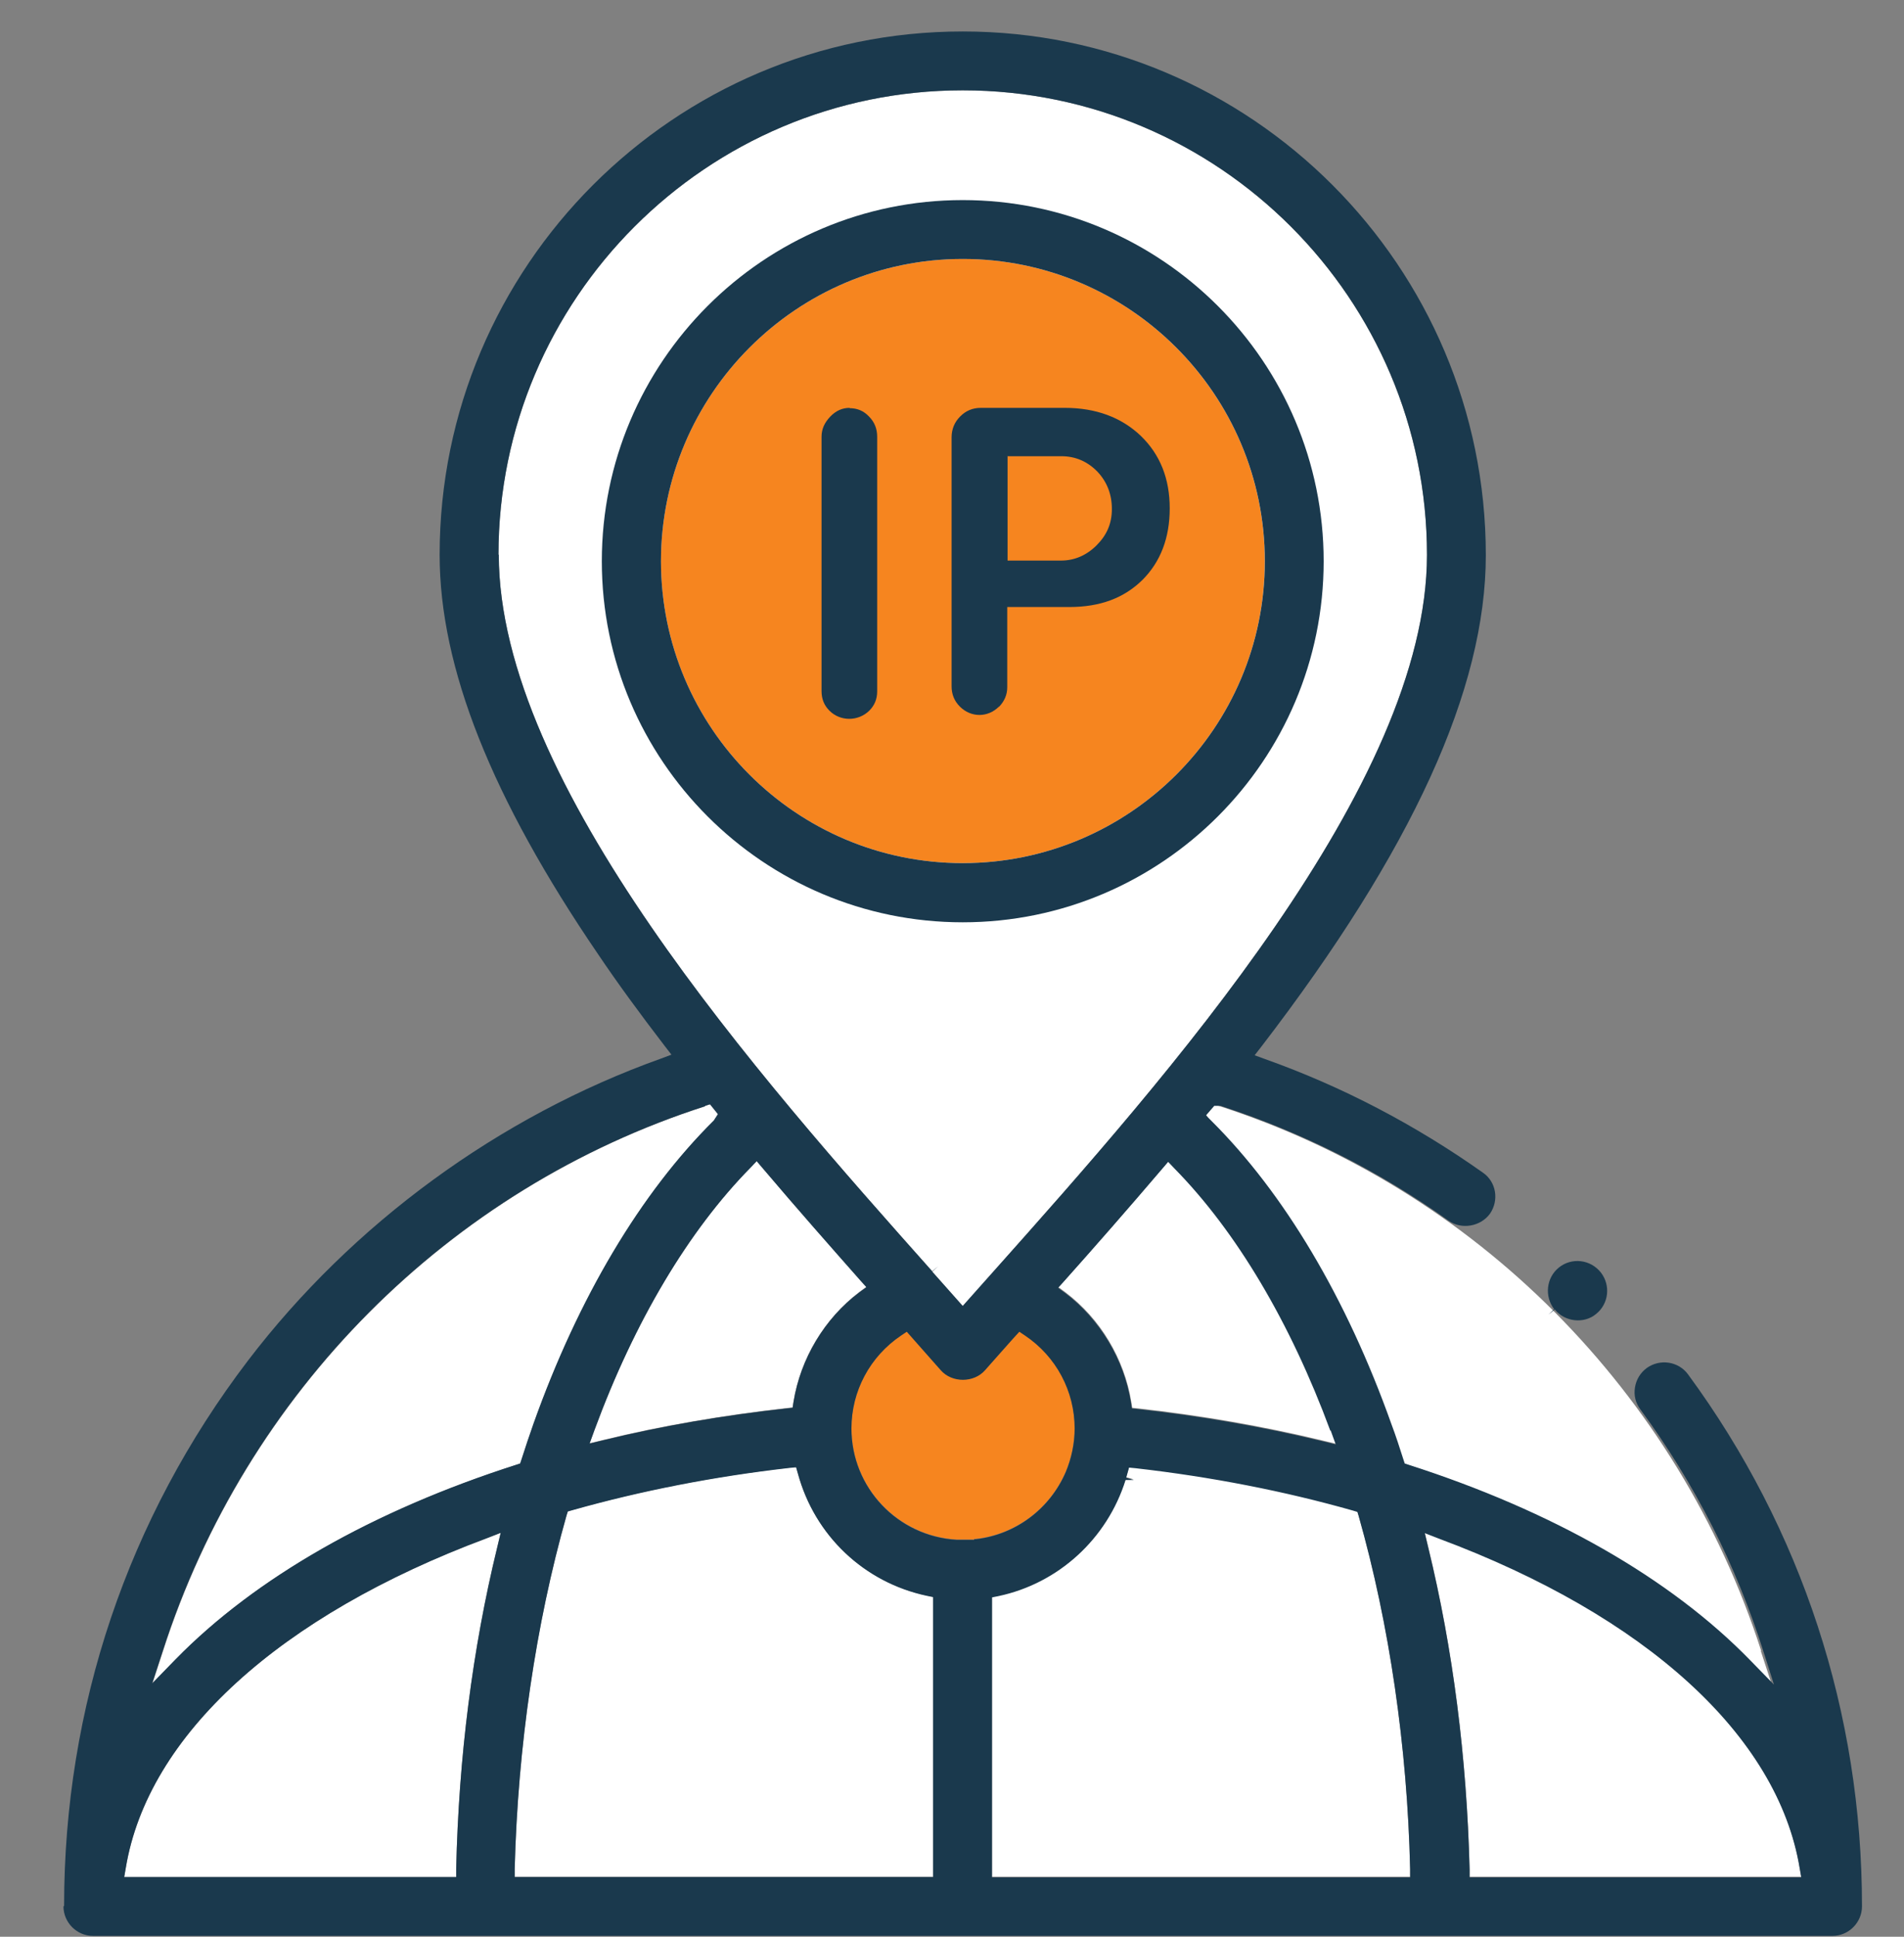 <svg width="60" height="61" viewBox="0 0 60 61" fill="none" xmlns="http://www.w3.org/2000/svg">
<rect x="0" y="0" width="60" height="61" fill="#808080" stroke="none"/>
<path d="M15.708 17.475C15.708 9.409 22.271 2.845 30.338 2.845C38.404 2.845 44.968 9.409 44.968 17.475C44.968 24.71 36.761 33.929 31.33 40.021L30.338 41.134L29.376 40.051L29.566 39.881L29.376 40.041C23.935 33.929 15.718 24.69 15.718 17.465L15.708 17.475Z" fill="white"/>
<path d="M30.338 8.156C35.588 8.156 39.857 12.425 39.857 17.676C39.857 22.926 35.588 27.185 30.338 27.185C25.087 27.185 20.828 22.916 20.828 17.676C20.828 12.435 25.097 8.156 30.338 8.156Z" fill="#F6851F"/>
<path d="M15.668 48.739C14.886 51.946 14.456 55.353 14.376 58.87V59.12H3.914L3.964 58.83C4.656 54.661 8.804 50.884 15.338 48.449L15.778 48.278L15.668 48.739Z" fill="white"/>
<path d="M29.406 59.111H16.219V58.85C16.319 55.002 16.88 51.154 17.852 47.727L17.892 47.597L18.032 47.557C20.197 46.946 22.502 46.495 24.877 46.224L25.087 46.204L25.147 46.414C25.678 48.358 27.231 49.831 29.205 50.252L29.406 50.292V59.111Z" fill="white"/>
<path d="M18.574 45.473L18.734 45.032C19.997 41.605 21.7 38.749 23.654 36.765L23.845 36.564L24.025 36.775C25.137 38.087 26.219 39.31 27.121 40.332L27.302 40.532L27.081 40.693C25.979 41.525 25.227 42.787 25.007 44.14L24.977 44.33L24.787 44.35C22.802 44.571 20.858 44.901 19.015 45.352L18.554 45.463L18.574 45.473Z" fill="white"/>
<path d="M30.699 48.489C30.699 48.489 30.669 48.489 30.659 48.489H30.539C30.479 48.489 30.408 48.489 30.348 48.489C30.278 48.489 30.218 48.489 30.148 48.489C28.284 48.379 26.831 46.845 26.831 44.981C26.831 43.809 27.412 42.717 28.394 42.056L28.575 41.935L29.647 43.148C29.997 43.549 30.689 43.549 31.04 43.148C31.32 42.827 31.611 42.507 31.912 42.166L32.122 41.935L32.302 42.056C33.284 42.717 33.865 43.809 33.865 44.981C33.865 45.453 33.765 45.923 33.585 46.354C33.084 47.517 32.002 48.328 30.749 48.469H30.699V48.489Z" fill="#F6851F"/>
<path d="M45.338 48.439C51.872 50.874 56.02 54.651 56.712 58.82L56.762 59.111H46.31V58.86C46.22 55.343 45.789 51.936 45.008 48.729L44.898 48.268L45.338 48.439Z" fill="white"/>
<path d="M42.773 47.597L42.813 47.727C43.785 51.154 44.347 55.002 44.437 58.85V59.111H31.26V50.292L31.46 50.252C33.354 49.852 34.887 48.449 35.468 46.595H35.729L35.488 46.525L35.579 46.204L35.789 46.224C38.174 46.495 40.479 46.946 42.633 47.557L42.763 47.597H42.773Z" fill="white"/>
<path d="M41.942 45.032L42.102 45.473L41.642 45.362C39.808 44.921 37.864 44.581 35.87 44.36L35.679 44.34L35.649 44.15C35.429 42.797 34.677 41.535 33.575 40.703L33.355 40.542L33.535 40.342C34.457 39.31 35.539 38.077 36.641 36.785L36.822 36.574L37.012 36.775C38.966 38.759 40.669 41.625 41.932 45.042L41.942 45.032Z" fill="white"/>
<path d="M22.221 34.831L22.382 34.781L22.632 35.091L22.502 35.292C20.197 37.576 18.233 40.873 16.82 44.841C16.69 45.212 16.56 45.593 16.439 45.974L16.399 46.094L16.279 46.134C11.77 47.577 8.062 49.691 5.547 52.256L4.806 53.018L5.136 52.006C7.752 43.859 14.145 37.436 22.231 34.841L22.221 34.831Z" fill="white"/>
<path d="M55.49 52.006L55.821 53.018L55.079 52.256C52.564 49.691 48.846 47.577 44.347 46.134L44.227 46.094L44.187 45.974C44.067 45.593 43.936 45.212 43.806 44.841C42.393 40.873 40.429 37.566 38.124 35.292L37.994 35.091L38.245 34.781L38.405 34.831C46.492 37.436 52.875 43.849 55.5 51.996L55.49 52.006Z" fill="white"/>
<path d="M31.48 22.265C31.651 22.085 31.741 21.884 31.741 21.644V19.119H33.695C34.667 19.119 35.418 18.838 36 18.267C36.571 17.696 36.861 16.944 36.861 16.012C36.861 15.08 36.561 14.319 35.95 13.728C35.338 13.146 34.537 12.846 33.555 12.846H30.909C30.649 12.846 30.438 12.936 30.258 13.116C30.078 13.297 29.987 13.517 29.987 13.778V21.614C29.987 21.874 30.078 22.085 30.248 22.255C30.599 22.606 31.13 22.606 31.48 22.255V22.265ZM31.741 14.369H33.444C33.895 14.369 34.276 14.539 34.587 14.86C34.887 15.181 35.038 15.571 35.038 16.032C35.038 16.493 34.877 16.854 34.557 17.175C34.236 17.495 33.855 17.656 33.434 17.656H31.751V14.379L31.741 14.369Z" fill="#1A394D"/>
<path d="M26.78 12.846C26.54 12.846 26.34 12.936 26.159 13.126C25.979 13.317 25.889 13.517 25.889 13.758V21.764C25.889 22.015 25.969 22.215 26.139 22.385C26.48 22.726 27.041 22.726 27.392 22.385C27.562 22.215 27.642 22.015 27.642 21.774V13.758C27.642 13.507 27.562 13.297 27.382 13.116C27.211 12.936 27.011 12.856 26.77 12.856L26.78 12.846Z" fill="#1A394D"/>
<path d="M30.338 29.049C36.611 29.049 41.712 23.948 41.712 17.676C41.712 11.403 36.611 6.302 30.338 6.302C24.065 6.302 18.965 11.403 18.965 17.676C18.965 23.948 24.065 29.049 30.338 29.049ZM30.338 8.156C35.589 8.156 39.858 12.425 39.858 17.676C39.858 22.926 35.589 27.185 30.338 27.185C25.087 27.185 20.829 22.916 20.829 17.676C20.829 12.435 25.097 8.156 30.338 8.156Z" fill="#1A394D"/>
<path d="M48.976 41.234L48.795 41.404L48.996 41.244C49.306 41.635 49.918 41.705 50.298 41.384C50.699 41.063 50.759 40.482 50.449 40.081C50.118 39.661 49.527 39.6 49.126 39.921C48.725 40.242 48.665 40.833 48.976 41.234Z" fill="#1A394D"/>
<path d="M2 60.042C2 60.553 2.421 60.974 2.932 60.974H57.744C58.255 60.974 58.676 60.553 58.676 60.042C58.676 53.96 56.782 48.168 53.195 43.288C52.894 42.877 52.313 42.787 51.892 43.088C51.692 43.238 51.562 43.449 51.522 43.699C51.481 43.95 51.541 44.19 51.692 44.39C53.415 46.735 54.718 49.31 55.58 52.046L55.901 53.058L55.159 52.297C52.644 49.711 48.916 47.587 44.387 46.134L44.267 46.094L44.227 45.974C44.106 45.593 43.986 45.222 43.846 44.851C42.433 40.883 40.469 37.586 38.174 35.302L38.004 35.131L38.264 34.831H38.465C41.03 35.663 43.445 36.875 45.649 38.448C46.06 38.739 46.661 38.629 46.952 38.228C47.243 37.807 47.153 37.226 46.732 36.935C44.607 35.432 42.293 34.219 39.868 33.358L39.537 33.237L39.747 32.967C44.507 26.774 46.822 21.704 46.822 17.485C46.822 8.387 39.427 0.991 30.338 0.991C21.249 0.991 13.854 8.387 13.854 17.475C13.854 21.023 15.488 25.131 18.845 30.051C19.466 30.973 20.157 31.915 20.949 32.947L21.159 33.218L20.839 33.338C15.728 35.161 11.099 38.548 7.812 42.857C4.024 47.827 2.02 53.77 2.02 60.032L2 60.042ZM15.668 48.739C14.886 51.946 14.456 55.353 14.375 58.87V59.121H3.914L3.964 58.83C4.655 54.661 8.804 50.884 15.337 48.449L15.778 48.278L15.668 48.739ZM29.406 59.121H16.219V58.86C16.319 55.012 16.881 51.164 17.852 47.737L17.893 47.607L18.033 47.567C20.197 46.956 22.502 46.505 24.877 46.234L25.087 46.214L25.147 46.425C25.678 48.368 27.232 49.842 29.206 50.262L29.406 50.303V59.121ZM18.574 45.483L18.734 45.042C19.997 41.615 21.7 38.759 23.654 36.775L23.845 36.574L24.025 36.785C25.137 38.097 26.22 39.32 27.122 40.342L27.302 40.542L27.081 40.703C25.979 41.535 25.228 42.797 25.007 44.15L24.977 44.34L24.787 44.36C22.803 44.581 20.859 44.911 19.015 45.362L18.554 45.473L18.574 45.483ZM30.699 48.499C30.699 48.499 30.669 48.499 30.659 48.499H30.538C30.478 48.499 30.408 48.499 30.348 48.499C30.278 48.499 30.218 48.499 30.148 48.499C28.284 48.389 26.831 46.855 26.831 44.992C26.831 43.819 27.412 42.727 28.394 42.066L28.575 41.945L29.647 43.158C29.997 43.559 30.689 43.559 31.04 43.158C31.32 42.837 31.611 42.517 31.911 42.176L32.122 41.945L32.302 42.066C33.284 42.727 33.865 43.819 33.865 44.992C33.865 45.463 33.765 45.934 33.585 46.364C33.084 47.527 32.002 48.339 30.749 48.479H30.699V48.499ZM45.339 48.459C51.872 50.894 56.021 54.671 56.712 58.84L56.762 59.131H46.311V58.88C46.221 55.363 45.79 51.956 45.008 48.749L44.898 48.288L45.339 48.459ZM42.774 47.617L42.814 47.747C43.786 51.174 44.347 55.022 44.437 58.87V59.131H31.26V50.312L31.46 50.272C33.354 49.872 34.887 48.469 35.469 46.615H35.729L35.489 46.545L35.579 46.224L35.789 46.244C38.174 46.515 40.479 46.966 42.633 47.577L42.764 47.617H42.774ZM41.932 45.052L42.092 45.493L41.631 45.382C39.797 44.941 37.853 44.601 35.859 44.38L35.669 44.36L35.639 44.17C35.419 42.817 34.667 41.555 33.565 40.723L33.344 40.562L33.525 40.362C34.447 39.33 35.529 38.097 36.631 36.805L36.811 36.594L37.002 36.795C38.956 38.779 40.659 41.645 41.922 45.062L41.932 45.052ZM15.708 17.475C15.708 9.409 22.271 2.845 30.338 2.845C38.405 2.845 44.968 9.409 44.968 17.475C44.968 24.71 36.761 33.929 31.33 40.021L30.338 41.134L29.376 40.051L29.567 39.881L29.376 40.041C23.935 33.929 15.718 24.69 15.718 17.465L15.708 17.475ZM22.211 34.831L22.372 34.781L22.622 35.091L22.492 35.292C20.187 37.576 18.223 40.873 16.81 44.841C16.68 45.212 16.55 45.593 16.43 45.974L16.39 46.094L16.269 46.134C11.76 47.577 8.052 49.691 5.537 52.257L4.796 53.018L5.126 52.006C7.742 43.859 14.135 37.436 22.221 34.841L22.211 34.831Z" fill="#1A394D"/>
</svg>
